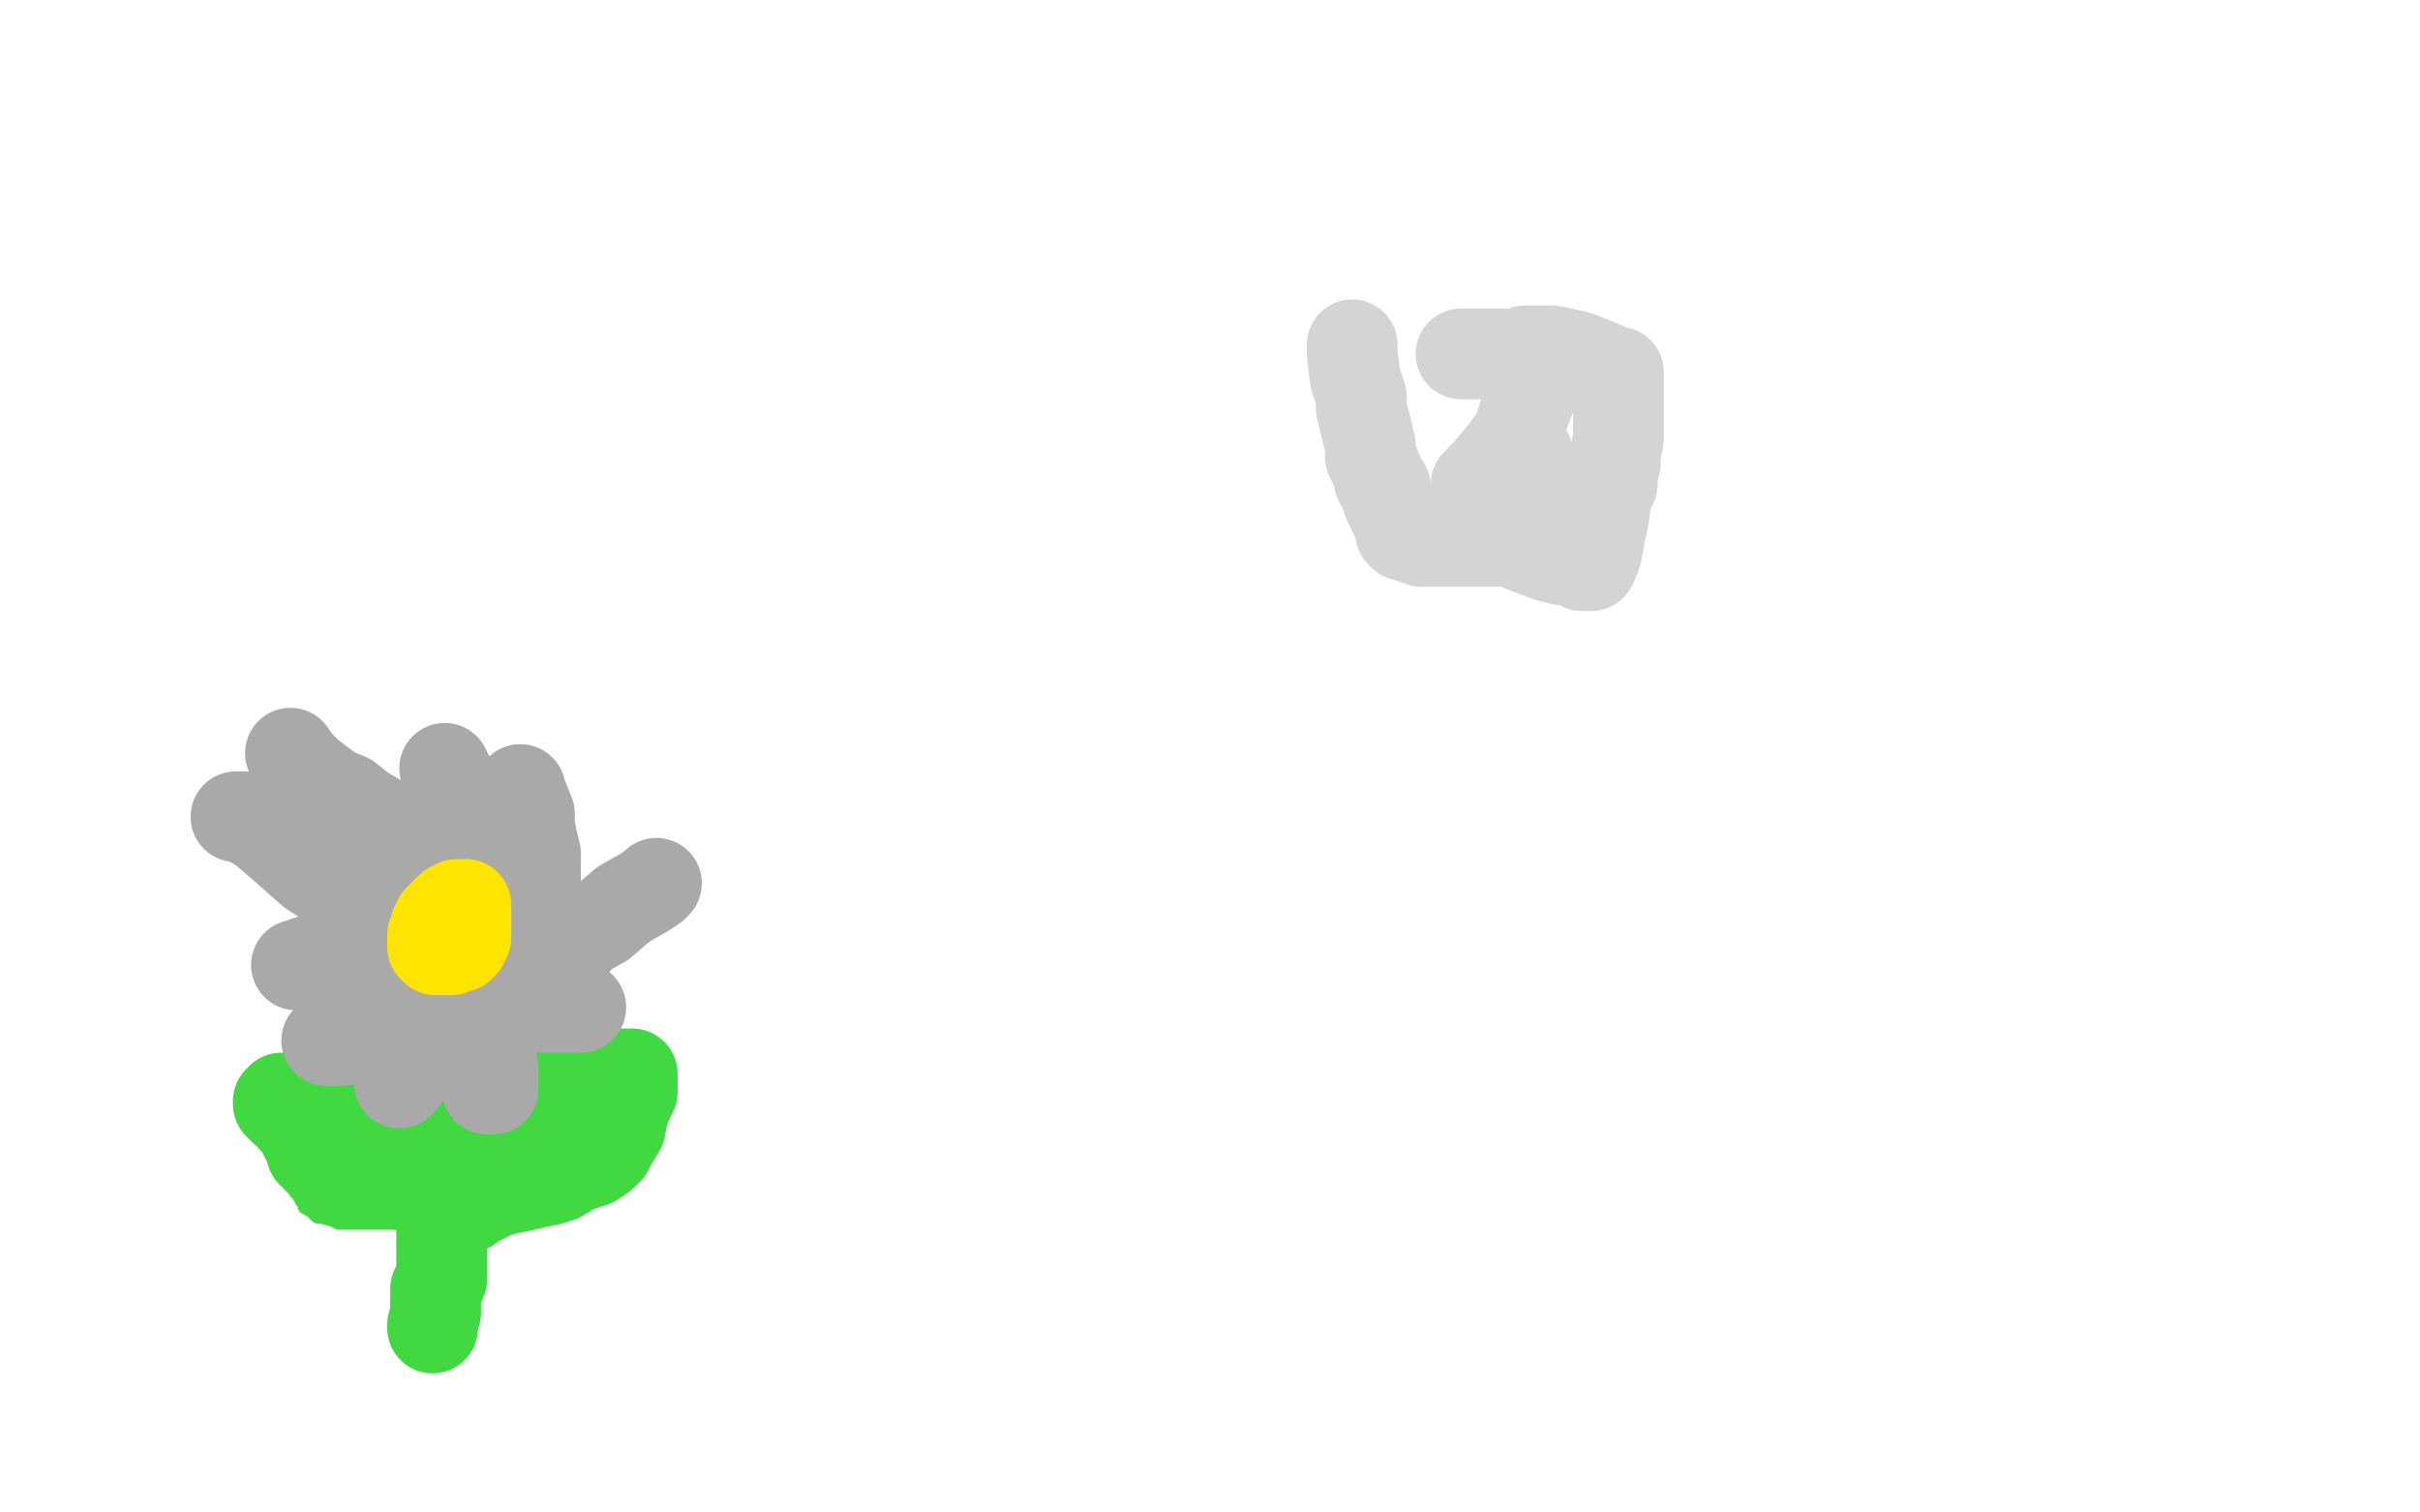 <?xml version="1.0" standalone="no"?>
<!DOCTYPE svg PUBLIC "-//W3C//DTD SVG 1.1//EN"
"http://www.w3.org/Graphics/SVG/1.1/DTD/svg11.dtd">

<svg width="800" height="500" version="1.1" xmlns="http://www.w3.org/2000/svg" xmlns:xlink="http://www.w3.org/1999/xlink" style="stroke-antialiasing: false"><desc>This SVG has been created on https://colorillo.com/</desc><rect x='0' y='0' width='800' height='500' style='fill: rgb(255,255,255); stroke-width:0' /><polyline points="146,385 145,385 145,385 144,385 144,385 143,385 143,385 142,385 142,385 140,384 140,384 139,383 137,381 134,378 132,375 129,373 127,372 125,370 121,367 119,366 118,365 117,365 114,365 110,365 105,364 102,364 100,363 99,362 97,362 96,362 93,362 91,362 90,362 89,362 88,362 87,362 88,363 88,364 88,367 89,368 89,370 90,375 92,379 93,381 95,384 95,385 96,388 97,390 97,391 98,392 98,394 99,395 100,397 101,398 101,399 103,400 105,402 106,402 110,403 112,404 113,404 115,404 116,404 117,404 119,404 120,404 121,404 122,404 123,404 124,404 125,404 127,404 128,404 129,404 130,404 131,404 132,404 133,404 134,404 135,405 136,405 138,405 139,405 140,405" style="fill: none; stroke: #41d841; stroke-width: 5; stroke-linejoin: round; stroke-linecap: round; stroke-antialiasing: false; stroke-antialias: 0; opacity: 1.0"/>
<polyline points="144,381 143,381 143,381 141,381 141,381 138,380 138,380 137,379 137,379 135,378 135,378 133,377 133,377 129,375 129,375 126,373 122,371 117,369 116,368 115,368 113,367 112,367 111,367 109,367 106,365 104,364 102,363 100,363 99,363 98,363 97,363 96,363 95,363 94,363 93,363 92,364 92,365 93,366 94,367 96,368 97,369 97,370 99,372 100,374 101,376 102,377 103,379 103,381 105,381 105,383 106,384 107,385 108,386 110,387 111,388 113,388 114,389 116,389 117,390 119,390 120,390 121,390 123,391 124,391 125,391 126,391 127,391 128,391 129,391 130,391 131,391 132,391 133,391 134,392" style="fill: none; stroke: #41d841; stroke-width: 30; stroke-linejoin: round; stroke-linecap: round; stroke-antialiasing: false; stroke-antialias: 0; opacity: 1.0"/>
<polyline points="151,345 151,346 151,346 151,347 151,347 151,349 151,349 151,354 151,354 151,360 151,360 151,369 151,369 150,375 150,375 150,379 150,382 149,385 148,386 148,388 148,390 147,393 147,395 146,398 146,401 146,406 146,408 146,411 146,413 146,414 146,415 146,416 146,417 146,418 146,419 146,421 146,423 145,425 144,426 144,429 144,430 144,431 144,432 144,433 144,434 143,438 143,439" style="fill: none; stroke: #41d841; stroke-width: 30; stroke-linejoin: round; stroke-linecap: round; stroke-antialiasing: false; stroke-antialias: 0; opacity: 1.0"/>
<polyline points="148,377 149,376 149,376 152,372 152,372 155,369 155,369 157,367 157,367 158,367 160,366 161,365 162,364 163,364 164,363 166,362 168,362 169,361 172,361 173,360 175,359 176,358 177,358 179,357 180,357 181,357 182,356 184,356 185,356 186,356 187,356 188,355 189,355 190,355 191,355 192,355 193,355 194,355 195,355 196,355 198,355 199,355 200,355 201,355 202,355 203,355 204,355 205,355 206,355 207,355 208,355 209,355 209,356 209,357 209,359 209,361 207,365 206,368 205,373 202,378 201,380 200,381 199,382 196,384 193,385 190,386 185,389 182,390 177,391 173,392 168,393 164,394 160,396 158,397 156,398 155,399 156,398 158,395 161,391 163,390" style="fill: none; stroke: #41d841; stroke-width: 30; stroke-linejoin: round; stroke-linecap: round; stroke-antialiasing: false; stroke-antialias: 0; opacity: 1.0"/>
<polyline points="180,367 181,367 181,367 182,366 182,366" style="fill: none; stroke: #41d841; stroke-width: 30; stroke-linejoin: round; stroke-linecap: round; stroke-antialiasing: false; stroke-antialias: 0; opacity: 1.0"/>
<polyline points="149,307 148,307 148,307 148,308 148,308 147,308 147,308 146,309 146,309 146,310 146,310 146,311 146,311 146,312 147,314 148,316 149,317 151,319 152,321 154,322 155,322 156,322 158,322 159,321 159,320 160,320 160,319 161,318 161,316 161,314 161,311 161,308 161,306 160,305 158,301 157,301 156,300 155,300 153,300 151,300 148,300 145,300 144,301 143,302 142,302 142,303 141,304 141,305 141,306 141,308 141,310 143,311 144,313 146,313 148,313 150,313 152,313 153,313 154,313 155,313 156,313 157,313 158,313 159,313" style="fill: none; stroke: #ffe400; stroke-width: 30; stroke-linejoin: round; stroke-linecap: round; stroke-antialiasing: false; stroke-antialias: 0; opacity: 1.0"/>
<polyline points="131,331 130,331 130,331 130,332 130,332 129,332 129,332 129,334 129,334 128,336 128,336 127,337 127,337 126,337 126,337 125,339 123,341 121,342 120,342 116,343 113,344 111,344 108,344" style="fill: none; stroke: #a9a9a9; stroke-width: 30; stroke-linejoin: round; stroke-linecap: round; stroke-antialiasing: false; stroke-antialias: 0; opacity: 1.0"/>
<polyline points="139,339 139,340 139,340 139,341 139,341 138,342 138,342 138,343 138,343 137,345 137,345 137,346 137,346 136,347 136,347 135,348 135,349 135,350 134,352 134,353 134,355 133,355 133,356 133,357 132,358" style="fill: none; stroke: #a9a9a9; stroke-width: 30; stroke-linejoin: round; stroke-linecap: round; stroke-antialiasing: false; stroke-antialias: 0; opacity: 1.0"/>
<polyline points="160,337 160,340 160,340 160,344 160,344 160,346 160,346 160,348 160,348 160,349 160,349 160,350 160,351 160,352 160,353 160,354 161,356 161,357 161,358 161,359 161,360 163,360 163,359 163,354 162,345" style="fill: none; stroke: #a9a9a9; stroke-width: 30; stroke-linejoin: round; stroke-linecap: round; stroke-antialiasing: false; stroke-antialias: 0; opacity: 1.0"/>
<polyline points="171,329 173,330 173,330 175,331 175,331 179,333 179,333 181,333 181,333 184,333 184,333 187,333 187,333 189,333 189,333 191,333 192,333" style="fill: none; stroke: #a9a9a9; stroke-width: 30; stroke-linejoin: round; stroke-linecap: round; stroke-antialiasing: false; stroke-antialias: 0; opacity: 1.0"/>
<polyline points="177,321 179,321 179,321 180,320 180,320 182,320 182,320 183,318 183,318 186,316 186,316 187,315 187,315 189,313 189,313 190,311 190,311 191,310" style="fill: none; stroke: #a9a9a9; stroke-width: 30; stroke-linejoin: round; stroke-linecap: round; stroke-antialiasing: false; stroke-antialias: 0; opacity: 1.0"/>
<polyline points="180,317 181,316 181,316 185,313 185,313 189,311 189,311 192,309 192,309 199,305 199,305 206,299 206,299 213,295 213,295 216,293 217,292" style="fill: none; stroke: #a9a9a9; stroke-width: 30; stroke-linejoin: round; stroke-linecap: round; stroke-antialiasing: false; stroke-antialias: 0; opacity: 1.0"/>
<polyline points="187,313 186,311 186,311 184,310 184,310 183,309 183,309 181,309 181,309 181,308 181,308 180,308 180,307 179,305 179,303 177,298 177,296 177,295 177,294 177,292 177,290 177,288 177,286 177,284 177,282 176,278 175,273 175,269 173,264 172,262 172,261" style="fill: none; stroke: #a9a9a9; stroke-width: 30; stroke-linejoin: round; stroke-linecap: round; stroke-antialiasing: false; stroke-antialias: 0; opacity: 1.0"/>
<polyline points="164,290 163,288 163,288 159,281 159,281 157,278 157,278 155,274 155,274 154,271 154,271 153,268 153,268 151,264 151,264 150,263 149,260 149,259 149,258 148,256 147,254" style="fill: none; stroke: #a9a9a9; stroke-width: 30; stroke-linejoin: round; stroke-linecap: round; stroke-antialiasing: false; stroke-antialias: 0; opacity: 1.0"/>
<polyline points="145,291 145,289 145,289 141,283 141,283 135,277 135,277 127,272 127,272 120,268 120,268 115,264 115,264 110,262 110,262 106,259 102,256 98,252 96,249" style="fill: none; stroke: #a9a9a9; stroke-width: 30; stroke-linejoin: round; stroke-linecap: round; stroke-antialiasing: false; stroke-antialias: 0; opacity: 1.0"/>
<polyline points="125,303 124,303 124,303 120,300 120,300 114,295 114,295 103,288 103,288 94,280 94,280 87,274 87,274 82,271 82,271 81,270 80,270 79,270 78,270" style="fill: none; stroke: #a9a9a9; stroke-width: 30; stroke-linejoin: round; stroke-linecap: round; stroke-antialiasing: false; stroke-antialias: 0; opacity: 1.0"/>
<polyline points="124,304 123,304 123,304 119,307 119,307 115,310 115,310 110,313 110,313 107,316 107,316 104,317 104,317 101,318 101,318 99,319 98,319" style="fill: none; stroke: #a9a9a9; stroke-width: 30; stroke-linejoin: round; stroke-linecap: round; stroke-antialiasing: false; stroke-antialias: 0; opacity: 1.0"/>
<polyline points="150,305 148,305 148,305 147,306 147,306 145,307 145,307 144,307 144,307 143,309 143,309 143,310 143,311 143,313 144,313 144,314 145,314 146,314 148,314 149,314 150,313 151,313 152,313 153,312 153,311 154,310 154,309 154,308 154,306 154,304 154,301 154,299 153,299 151,299 150,300 149,300 148,301 147,302 146,303 145,304 144,306" style="fill: none; stroke: #ffe400; stroke-width: 30; stroke-linejoin: round; stroke-linecap: round; stroke-antialiasing: false; stroke-antialias: 0; opacity: 1.0"/>
<polyline points="447,114 447,115 447,115 447,117 447,117 448,125 448,125 450,131 450,131 450,135 450,135 451,139 452,143 453,147 453,151 455,155 456,159 458,161 458,163 459,166 461,170 462,172 463,174 463,176 464,177 465,177 467,178 468,178 470,179 471,179 473,179 475,179 478,179 482,179 485,179 487,179 488,179 491,179 493,179 496,179 501,179 504,181 512,184 516,185 517,185 518,185 519,185 521,186 523,187 524,187 525,187 526,187 527,185 528,182 529,176 530,172 531,165 531,164 533,160 533,157 534,153 534,150 535,145 535,142 535,139 535,136 535,133 535,132 535,130 535,127 535,125 535,124 535,123 534,123 527,120 522,118 518,117 513,116 511,116 509,116 507,116 506,116 504,116 502,117 500,117 497,117 494,117 492,117 488,117 485,117 483,117" style="fill: none; stroke: #d4d4d4; stroke-width: 30; stroke-linejoin: round; stroke-linecap: round; stroke-antialiasing: false; stroke-antialias: 0; opacity: 1.0"/>
<polyline points="506,131 504,136 504,136 502,143 502,143 497,150 497,150 491,157 491,157 488,160 488,160 488,161 488,161 489,161 493,156 497,153 500,152 502,151 503,152 505,154 507,160 508,163 508,164 508,163 508,161 507,157 505,150" style="fill: none; stroke: #d4d4d4; stroke-width: 30; stroke-linejoin: round; stroke-linecap: round; stroke-antialiasing: false; stroke-antialias: 0; opacity: 1.0"/>
</svg>
